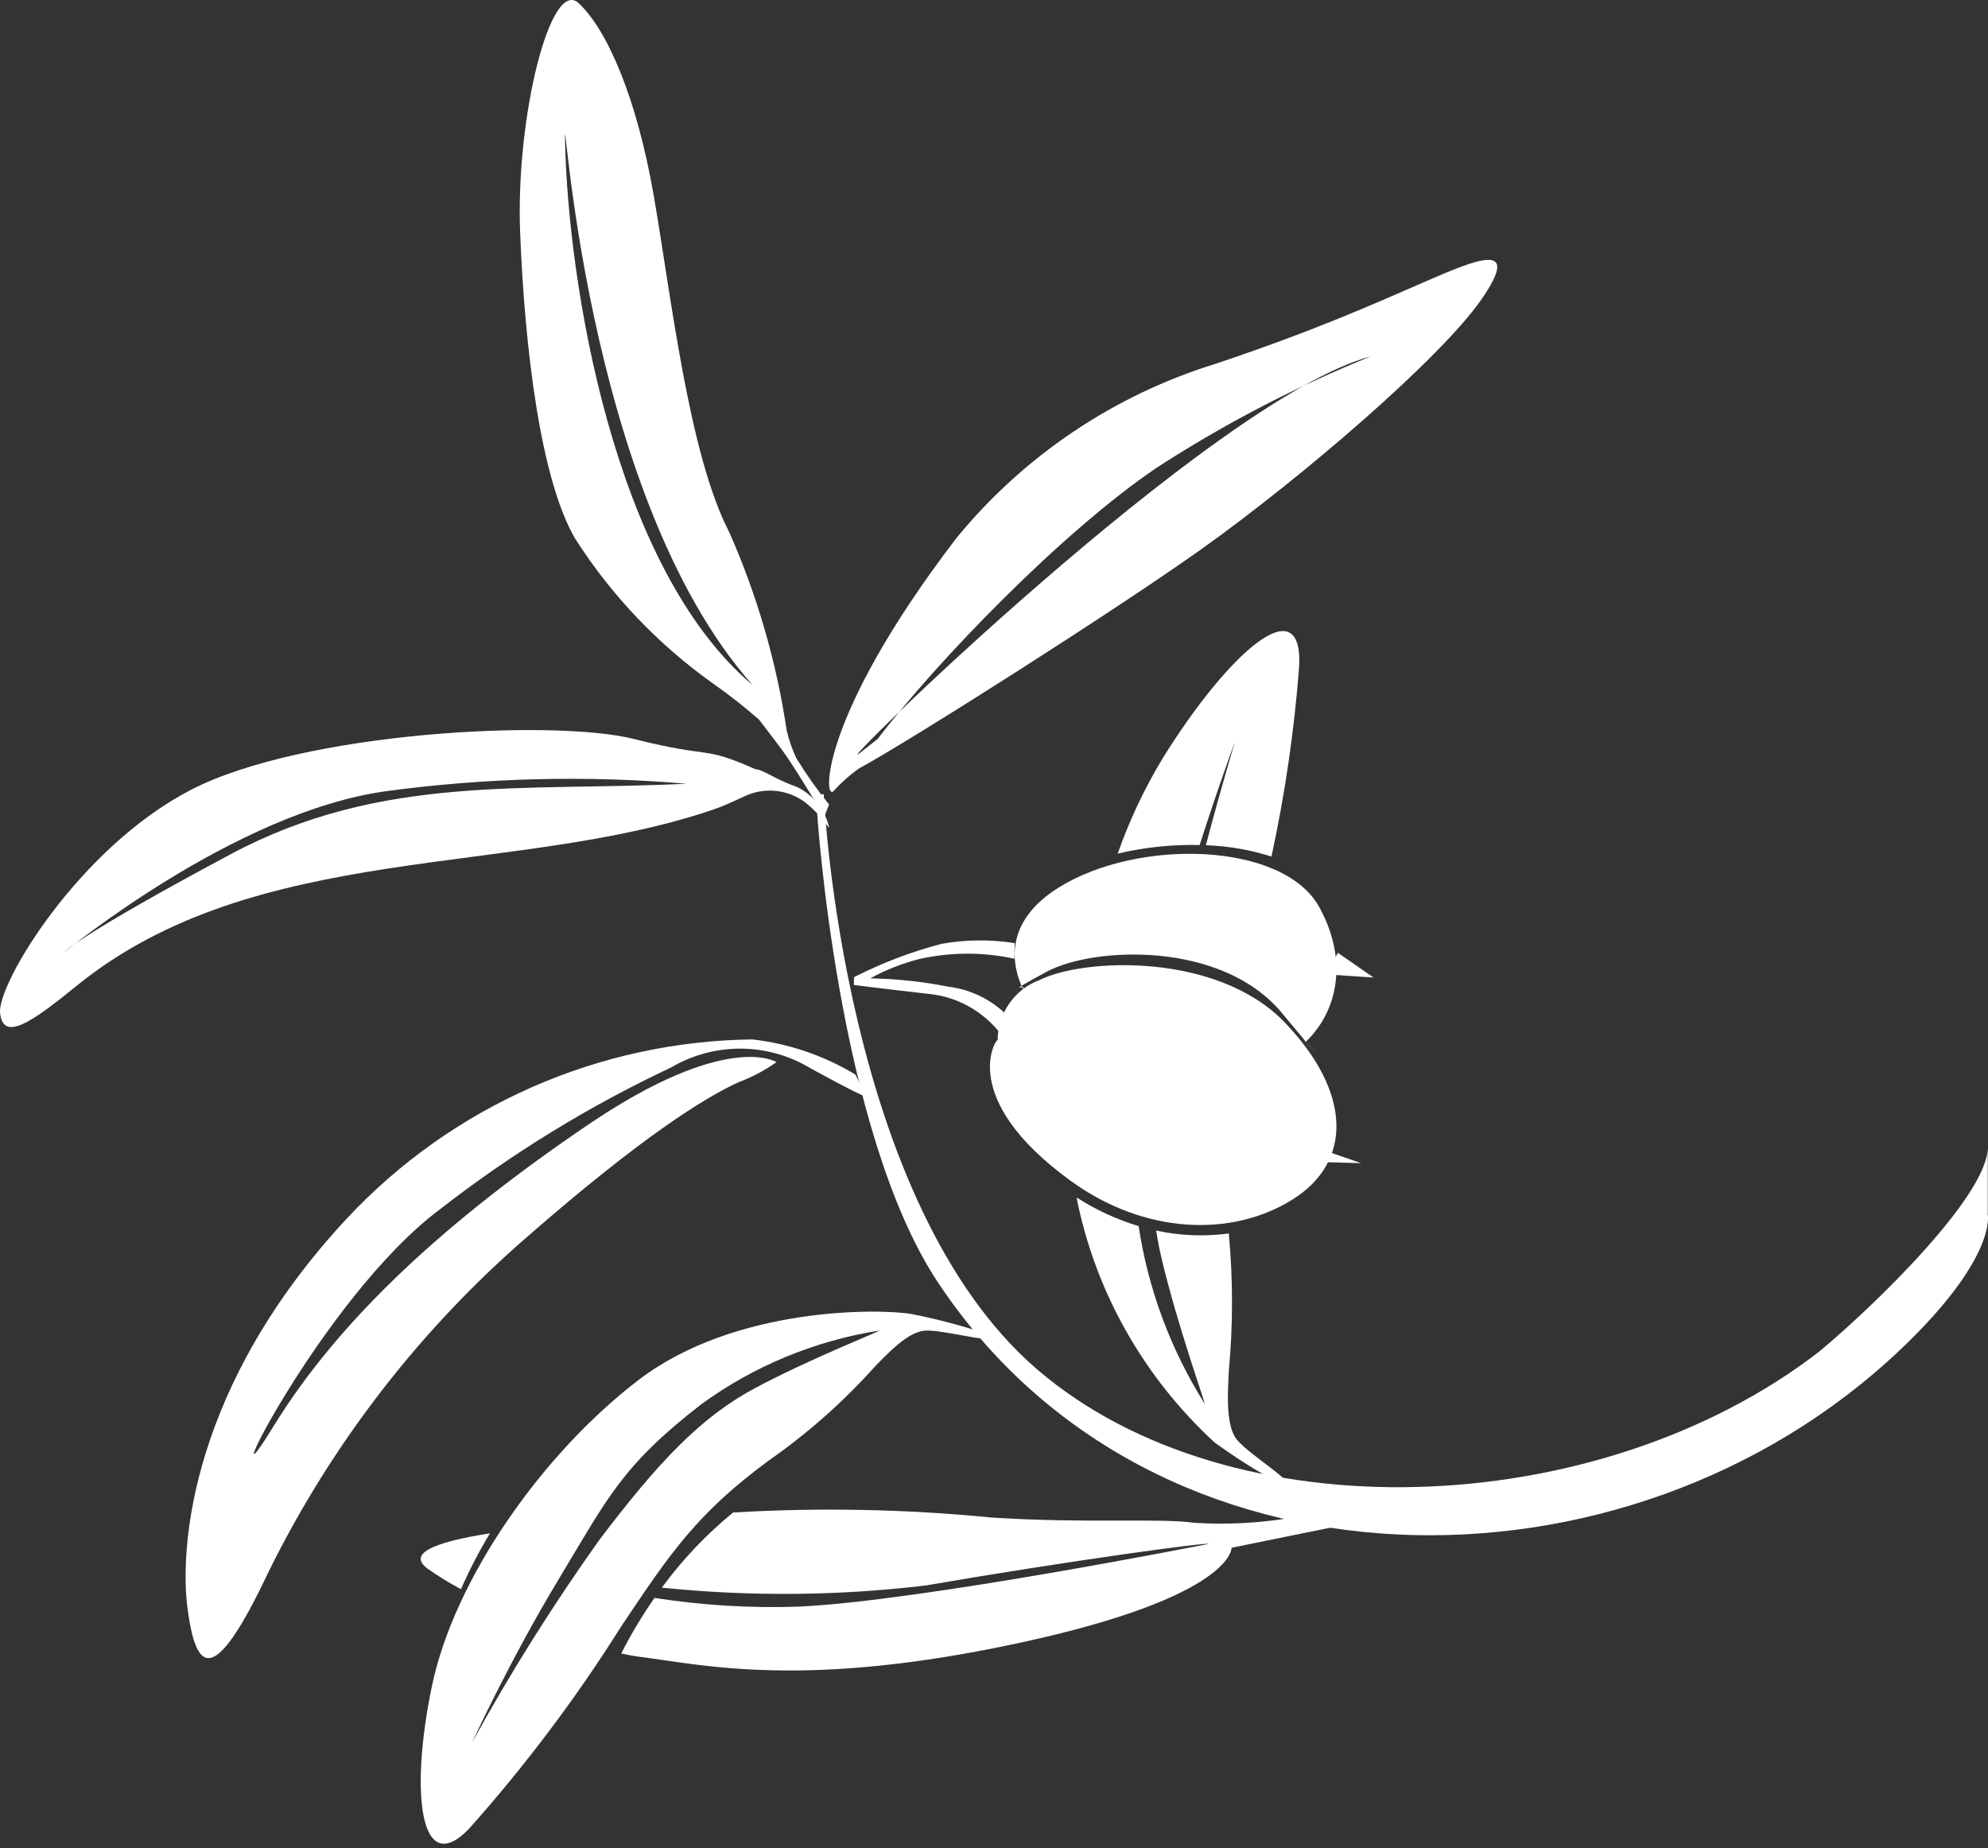 <svg xmlns="http://www.w3.org/2000/svg" width="356" height="331" viewBox="0 0 356 331" fill="none"><rect x="0" y="0" width="356" height="331" fill="#333333" stroke="none"/><path d="M167.93 229.606C149.844 202.317 146.291 145.025 146.291 145.025C146.026 143.808 147.445 141.3 147.525 142.475C147.606 143.65 151.037 215.392 185.7 245.207C220.362 275.016 286.094 272.635 325.695 242.1C335.698 233.813 355.954 214.088 355.954 205.49L355.954 217.527C355.954 217.527 357.674 225.265 340.14 241.848C291.315 288.028 206.353 287.591 167.93 229.606Z" fill="white"></path><path fill-rule="evenodd" clip-rule="evenodd" d="M171.259 96.374C183.333 81.622 199.496 70.756 217.724 65.134C235.887 59.047 246.258 54.318 255.284 50.4C264.311 46.482 272.656 42.952 265.309 53.584C257.962 64.217 232.917 85.649 215.358 98.184C199.891 109.216 162.876 132.703 153.716 137.683C152.134 138.819 150.677 140.119 149.366 141.559C147.462 144.013 146.232 129.081 171.259 96.374ZM157.17 132.315C167.576 118.692 190.016 95.323 207.227 83.694C219.314 75.87 232.121 69.214 245.474 63.818C217.347 71.274 146.925 140.483 154.066 134.78L157.17 132.315Z" fill="white"></path><path fill-rule="evenodd" clip-rule="evenodd" d="M135.343 137.776C125.448 133.392 127.903 135.964 113.533 132.338C99.163 128.712 54.305 131.048 34.194 141.445C14.083 151.841 -0.475 176.152 0.012 181.358C0.499 186.564 5.473 183.258 13.607 176.631C45.822 150.369 92.034 157.26 127.933 144.905C130.158 144.133 131.45 143.441 133.356 142.588C135.068 141.782 136.961 141.45 138.843 141.626C140.725 141.803 142.525 142.481 144.059 143.592C147.312 146.114 148.6 148.782 148.455 148.079C148.083 146.55 147.383 145.12 146.406 143.89C145.43 142.66 144.198 141.66 142.798 140.958C138.917 139.618 136.6 137.791 135.343 137.764L135.343 137.776ZM41.273 152.988C13.607 167.775 11.521 170.533 11.521 170.533C11.521 170.533 41.948 145.43 69.15 141.684C86.971 139.279 104.997 138.831 122.913 140.348C93.924 141.803 68.283 138.544 41.273 152.988Z" fill="white"></path><path fill-rule="evenodd" clip-rule="evenodd" d="M152.933 174.988C157.921 172.448 163.158 170.452 168.555 169.032C172.901 168.251 177.344 168.204 181.705 168.893L181.652 171.688C175.996 170.455 170.148 170.482 164.503 171.769C161.489 172.551 158.578 173.703 155.835 175.2C160.546 175.283 165.241 175.786 169.867 176.703C173.945 177.204 177.737 179.107 180.62 182.1L179.915 186.136C178.36 183.838 176.333 181.917 173.973 180.508C171.613 179.1 168.98 178.237 166.26 177.983C156.693 176.892 152.898 176.38 152.898 176.38L152.933 174.988Z" fill="white"></path><path fill-rule="evenodd" clip-rule="evenodd" d="M183.184 177.113C181.302 173.138 179.439 165.265 189.609 158.924C203.828 150.068 229.868 150.739 236.274 162.496C241.698 172.432 239.25 181.445 233.796 186.595C232.613 184.875 240.313 194.38 229.548 181.395C218.782 168.411 195.695 169.528 187.403 174.033C179.111 178.538 184.204 176.018 183.184 177.106" fill="white"></path><path fill-rule="evenodd" clip-rule="evenodd" d="M178.649 186.275C178.673 183.916 179.402 181.621 180.739 179.698C182.076 177.774 183.956 176.314 186.129 175.513C194.245 171.48 218.097 170.604 230.082 183.112C242.066 195.621 242.26 208.074 231.416 214.834C220.573 221.594 204.984 221.07 191.766 211.49C171.324 196.671 178.416 185.866 178.649 186.275Z" fill="white"></path><path fill-rule="evenodd" clip-rule="evenodd" d="M237.326 206.081L243.75 208.297L234.887 208.055C234.887 208.055 237.249 206.266 237.326 206.081Z" fill="white"></path><path fill-rule="evenodd" clip-rule="evenodd" d="M239.578 170.625L245.965 175.057L237.102 174.459C237.102 174.459 239.496 170.981 239.578 170.625Z" fill="white"></path><path fill-rule="evenodd" clip-rule="evenodd" d="M153.176 192.43C147.553 189.029 141.263 186.882 134.734 186.137C121.106 186.303 107.652 189.223 95.182 194.724C82.712 200.225 71.482 208.191 62.169 218.144C34.243 248.098 32.096 276.95 33.592 288.119C35.087 299.287 38.15 302.544 48.034 281.596C59.378 258.558 75.242 238.03 94.681 221.25C115.002 203.523 126.12 196.621 132.235 193.81C134.654 192.907 136.946 191.695 139.056 190.206C139.056 190.206 130.268 184.477 105.237 201.463C80.204 218.451 60.943 235.977 49.004 255.381C37.065 274.793 57.412 232.587 78.74 216.591C91.571 206.605 105.471 198.075 120.185 191.156C123.971 188.926 128.291 187.762 132.685 187.789C137.079 187.815 141.384 189.03 145.144 191.305C155.431 196.938 155.112 196.356 155.112 196.356L153.176 192.43Z" fill="white"></path><path fill-rule="evenodd" clip-rule="evenodd" d="M176.126 238.673C171.897 237.297 167.589 236.172 163.225 235.314C157.575 234.33 131.592 233.938 114.35 247.122C97.109 260.306 81.396 282.716 77.379 301.804C73.363 320.884 75.161 336.569 83.926 327.558C93.979 316.297 103.073 304.223 111.116 291.453C120.039 278.077 124.849 270.982 137.657 261.556C144.672 256.659 151.091 250.969 156.786 244.599C158.742 242.639 162.416 238.584 165.535 238.296C167.966 238.066 174.636 239.783 176.358 239.709C178.576 239.605 176.068 238.939 176.138 238.688L176.126 238.673ZM157.541 238.266C145.961 240.071 134.982 244.614 125.522 251.517C111.308 262.54 108.82 268.274 100.105 282.701C91.39 297.12 84.543 312.028 84.543 312.028C91.428 299.503 99.038 287.392 107.334 275.754C117.731 262.037 125.357 253.862 135.127 248.624C144.897 243.386 158.373 238.074 157.526 238.251" fill="white"></path><path fill-rule="evenodd" clip-rule="evenodd" d="M231.3 271.776L241.533 272.9L220.538 277.173C220.538 277.173 220.997 285.898 182.573 294.199C144.148 302.499 126.187 298.189 114.489 296.685C113.472 296.559 112.386 296.358 111.245 296.104C113 292.658 114.99 289.33 117.202 286.151C125.716 287.476 134.334 288.005 142.947 287.715C164.634 286.754 216.432 276.481 216.432 276.481C216.524 276.116 191.881 279.429 165.759 283.925C150.075 285.801 134.232 285.928 118.519 284.312C122.192 279.31 126.477 274.791 131.276 270.86C146.687 269.945 162.146 270.243 177.51 271.754C195.156 272.87 207.516 271.806 213.904 272.707C219.718 273.064 225.555 272.759 231.3 271.791L231.3 271.776ZM82.553 284.581C80.459 283.486 78.44 282.243 76.512 280.873C73.21 278.372 76.862 276.302 87.739 274.583C85.793 277.799 84.061 281.141 82.553 284.581Z" fill="white"></path><path fill-rule="evenodd" clip-rule="evenodd" d="M229.072 265.625C225.033 263.431 221.151 260.97 217.452 258.272C204.722 246.531 196.095 231.202 192.785 214.438C196.222 216.655 199.965 218.383 203.903 219.572C205.599 230.839 209.617 241.646 215.716 251.363C216.163 252.186 210.776 237.184 207.96 225.155C207.588 223.578 207.283 221.983 207.043 220.372C211.312 221.296 215.715 221.472 220.047 220.892C220.811 229.084 220.811 237.325 220.047 245.515C219.92 248.688 219.386 254.936 221.352 257.627C222.886 259.724 228.866 263.549 230.017 264.972C231.5 266.788 229.226 265.358 229.084 265.632L229.072 265.625ZM200.154 152.857C202.256 146.868 204.984 141.102 208.292 135.653C220.118 116.672 233.414 105.078 232.639 119.438C231.767 130.85 230.113 142.193 227.687 153.392C223.889 152.181 219.936 151.497 215.941 151.36C218.71 140.882 221.158 132.817 221.158 132.817C221.158 132.817 218.251 140.606 214.83 151.325C209.886 151.21 204.947 151.728 200.141 152.865" fill="white"></path><path fill-rule="evenodd" clip-rule="evenodd" d="M140.88 130.832C139.062 118.588 135.602 106.639 130.591 95.303C123.324 81.34 120.181 52.924 117.073 35.058C113.966 17.194 108.655 5.281 103.634 0.576C98.613 -4.128 92.332 20.901 93.141 41.571C93.952 62.241 96.773 85.925 103.043 96.54C109.537 106.688 117.944 115.498 127.804 122.489C130.623 124.471 133.332 126.601 135.921 128.869C137.984 131.542 139.893 134.056 140.782 135.335C143.197 138.826 147.596 146.25 147.596 146.25L148.468 144.082C146.347 141.451 144.396 138.69 142.625 135.817C141.866 134.221 141.281 132.551 140.88 130.832ZM101.184 25.362C100.922 13.567 104.037 88.038 134.763 122.672C109.715 101.521 101.74 50.325 101.184 25.362Z" fill="white"></path></svg>